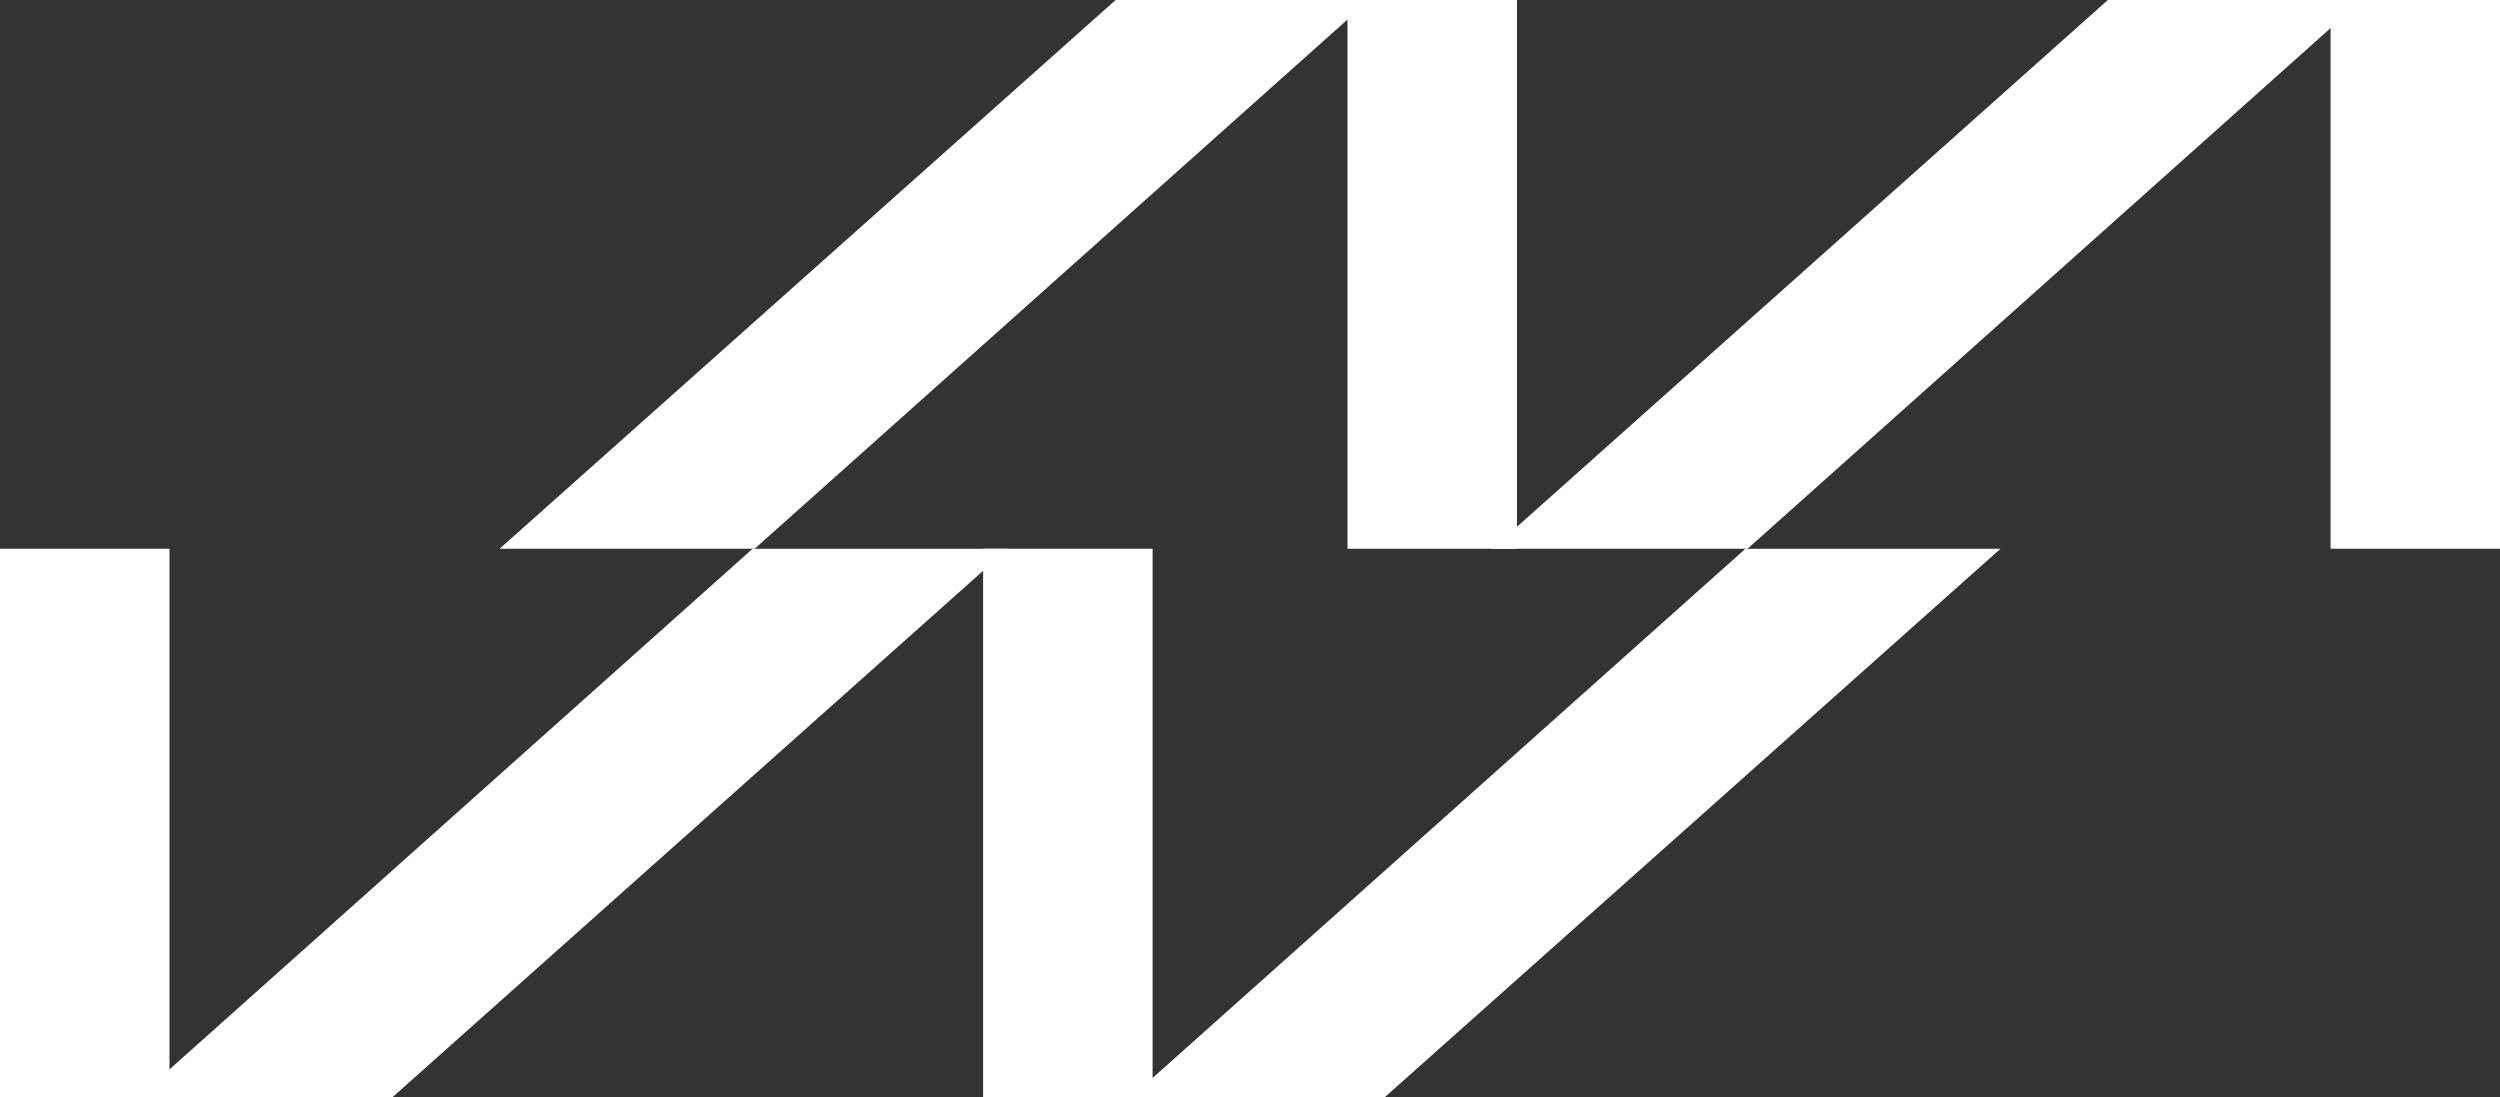 <?xml version="1.0" encoding="UTF-8"?> <svg xmlns="http://www.w3.org/2000/svg" viewBox="0 0 340.32 149.4"><rect x="0" y="0" width="340.32" height="149.4" fill="#333333" stroke="none"/><title>tr-Asset 2@300x</title><g id="Layer_2" data-name="Layer 2"><g id="Layer_1-2" data-name="Layer 1"><rect x="133.83" y="74.7" width="23.07" height="74.69" fill="#fff"></rect><rect y="74.7" width="23.07" height="74.69" fill="#fff"></rect><polyline points="153.9 149.4 156.9 146.74 237.59 74.71 272.31 74.71 188.46 149.4" fill="#fff"></polyline><polyline points="18.74 149.4 23.08 145.57 102.44 74.71 137.25 74.71 133.83 77.7 53.38 149.4" fill="#fff"></polyline><rect x="183.43" width="23.07" height="74.7" fill="#fff"></rect><rect x="317.26" width="23.07" height="74.7" fill="#fff"></rect><polygon points="151.87 0 68.01 74.7 102.73 74.7 183.43 2.66 186.43 0 151.87 0" fill="#fff"></polygon><polygon points="286.94 0 206.5 71.71 203.08 74.7 237.89 74.7 317.25 3.83 321.58 0 286.94 0" fill="#fff"></polygon></g></g></svg> 